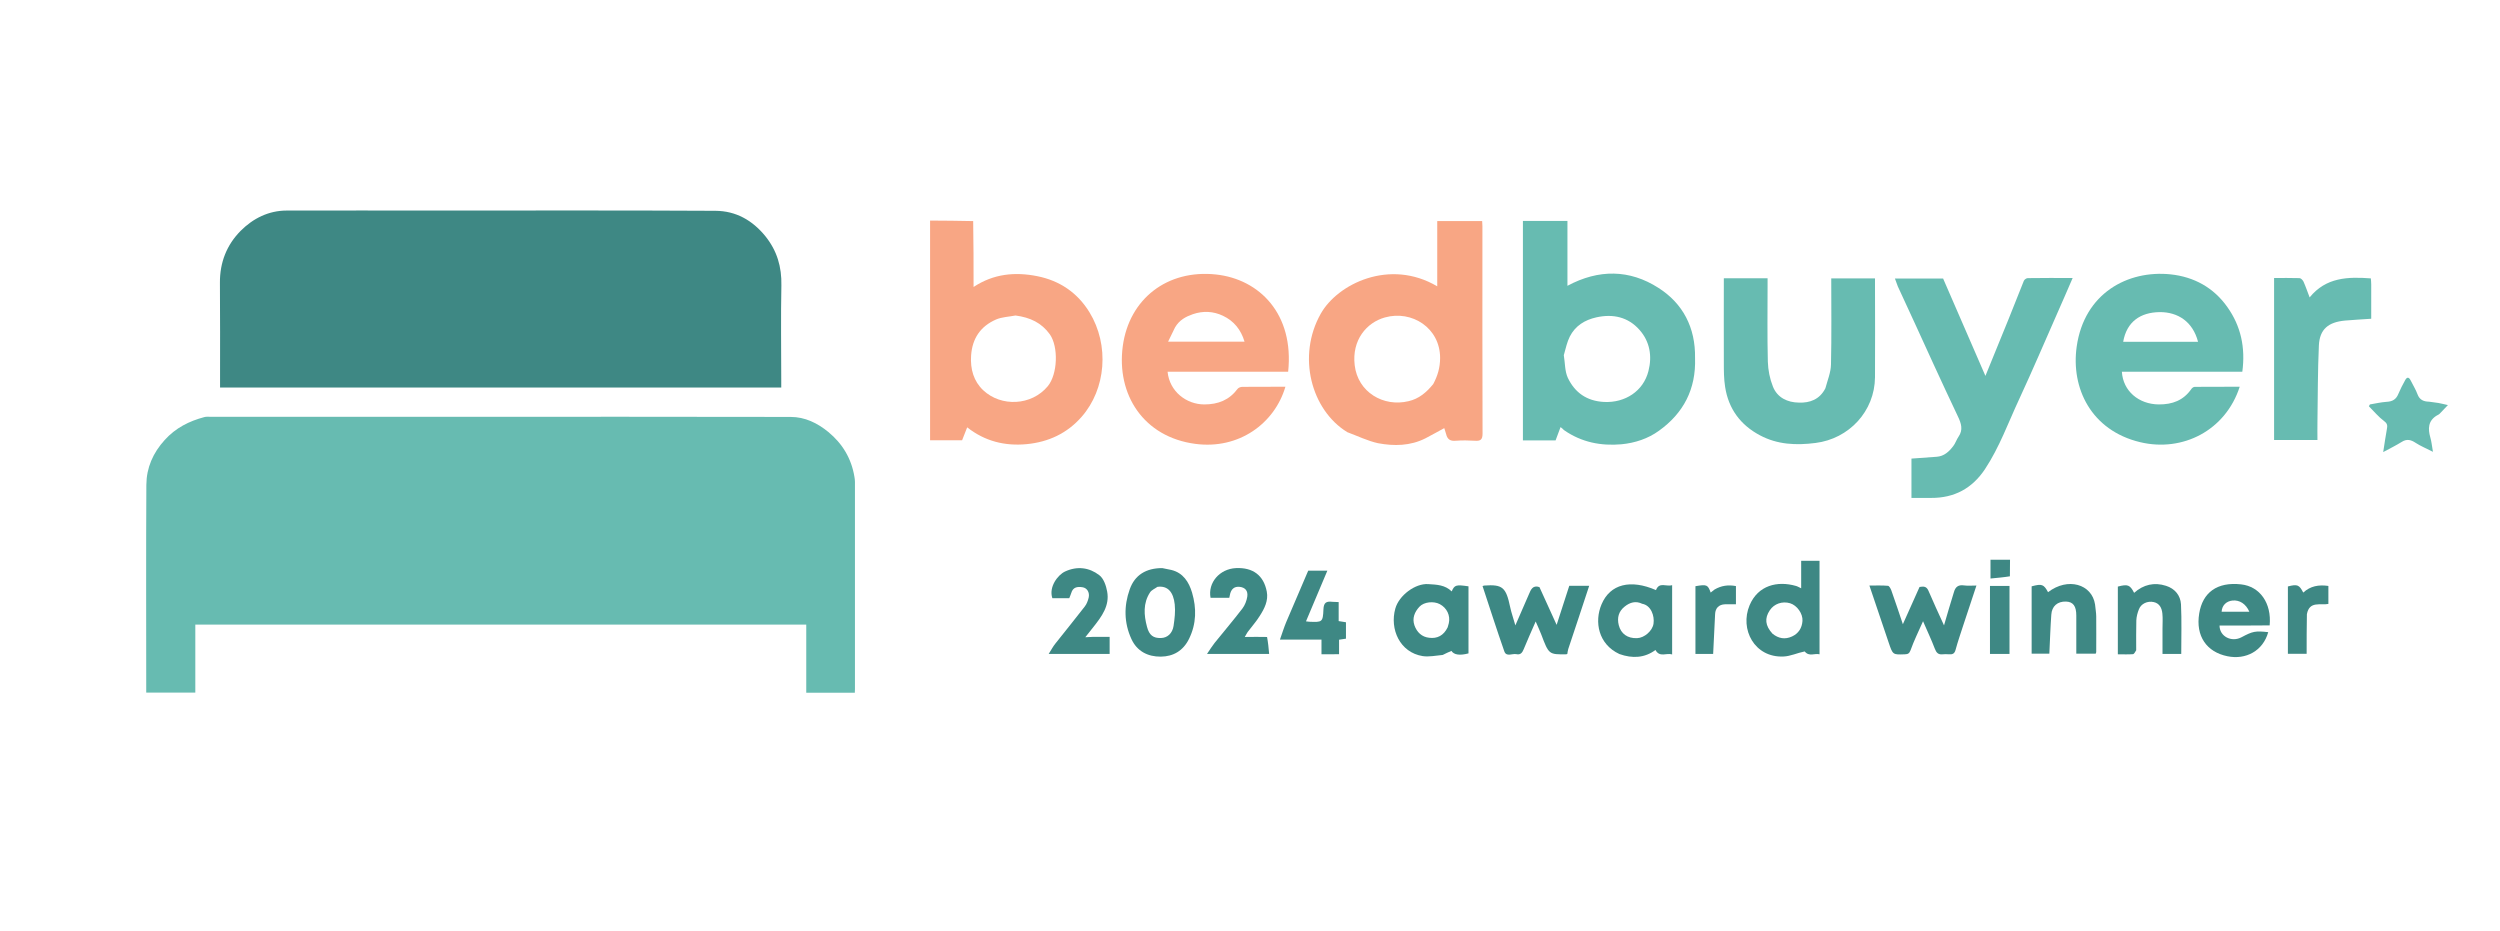<?xml version="1.0" encoding="UTF-8"?>
<!-- Generator: Adobe Illustrator 28.1.0, SVG Export Plug-In . SVG Version: 6.00 Build 0)  -->
<svg xmlns="http://www.w3.org/2000/svg" xmlns:xlink="http://www.w3.org/1999/xlink" version="1.1" id="Layer_1" x="0px" y="0px" viewBox="0 0 1920 715.1" style="enable-background:new 0 0 1920 715.1;" xml:space="preserve">
<style type="text/css">
	.st0{fill:none;}
	.st1{fill:#67BBB1;}
	.st2{fill:#3E8884;}
	.st3{fill:#F8A684;}
	.st4{fill:#3D8884;}
</style>
<g>
	<path class="st0" d="M1034.9,1317.5c-345,0-689.4,0-1033.9,0c0-640,0-1280,0-1920c640,0,1280,0,1920,0c0,640,0,1280,0,1920   C1625.8,1317.5,1330.6,1317.5,1034.9,1317.5 M350.9,320.1c-63,0-126.1,0-189.1,0c-1.6,0-3.3-0.2-4.8,0.2   c-11.7,3.1-22.1,8.3-30.5,17.6c-8.9,9.9-14,21.4-14.1,34.4c-0.3,51.5-0.1,103-0.1,154.5c0,1.7,0,3.4,0,5.1c12.8,0,25,0,37.7,0   c0-17.7,0-35,0-52.2c156.6,0,312.7,0,469.2,0c0,17.6,0,34.9,0,52.3c12.7,0,24.9,0,37.3,0c0.1-1.1,0.1-1.9,0.1-2.7   c0-53.1,0-106.2,0-159.3c0-1.3-0.2-2.5-0.4-3.8c-2.3-14-9.1-25.4-20-34.4c-8.4-6.9-18-11.6-29-11.6   C522,320,436.9,320.1,350.9,320.1 M335.5,161.7c-38.4,0-76.8-0.1-115.2,0c-14,0-25.9,6-35.5,15.6c-10.8,10.8-16,24.3-15.9,39.8   c0.2,25.1,0.1,50.2,0.1,75.3c0,1.7,0,3.4,0,5.2c143.9,0,287.3,0,431,0c0-2.1,0-3.8,0-5.5c0-24.3-0.3-48.6,0.1-72.9   c0.3-14.2-3.3-26.6-12.3-37.8c-10-12.3-22.8-19.5-38.3-19.5C478.5,161.5,407.5,161.7,335.5,161.7 M1034.9,332.1   c7.9,2.8,15.5,6.6,23.6,8.1c12.3,2.3,24.8,2,36.4-3.8c4.8-2.4,9.5-5.1,14.4-7.8c0.5,1.6,1.1,3.1,1.4,4.5c0.9,3.9,3,5.6,7.3,5.2   c4.9-0.4,9.9-0.4,14.9,0c4.3,0.3,5.8-0.9,5.8-5.5c-0.2-53.1-0.1-106.2-0.1-159.3c0-1.4-0.2-2.7-0.2-3.9c-11.7,0-23,0-34.5,0   c0,16.9,0,33.4,0,50.1c-36.6-21.6-76.6-1.9-89.5,21.1C996,273.5,1006.9,314.8,1034.9,332.1 M1301.8,274.5   c0.4-23-9.3-41.5-28.1-53.5c-22.1-14.2-45.9-14.5-69.9-1.6c0-16.9,0-33.3,0-49.8c-11.7,0-22.9,0-34.2,0c0,56.3,0,112.3,0,168.5   c8.6,0,16.8,0,25.1,0c1.3-3.4,2.5-6.7,3.8-10.2c0.5,0.4,1,0.8,1.5,1.2c0.5,0.4,0.9,0.9,1.4,1.3c13.3,9.2,28.2,12.1,43.9,10.7   c10.4-0.9,20.4-4.3,28.8-10.4C1292.9,317.3,1302.6,298.9,1301.8,274.5 M747.1,169.5c-10.8,0-21.6,0-32.6,0c0,56.4,0,112.4,0,168.7   c8.3,0,16.4,0,24.6,0c1.3-3.2,2.5-6.3,3.9-9.9c13.6,10.7,29,14.5,45.7,12.9c16.6-1.6,31.1-8.3,42.2-21c18.7-21.3,21.5-55,6-80.3   c-9.2-15-22.9-24.3-40.1-27.7c-17-3.4-33.5-2-48.9,8.3C747.7,203.1,747.7,186.6,747.1,169.5 M1678.6,285.5c14.5,0,29,0,43.6,0   c2.5-18.4-1.2-35.1-11.5-49.7c-10.5-14.8-25.7-23.2-43.6-25.1c-32.9-3.4-66.3,14.5-72.1,55.5c-4.5,31.9,11,64.4,48.8,73.4   c32.7,7.8,65.7-9.1,76.4-42.6c-11.6,0-23.1,0-34.5,0.1c-0.9,0-2.1,0.8-2.6,1.6c-6.2,8.8-14.7,12-25.2,11.9   c-15.2-0.2-27.2-10.2-28.2-25.1C1645.6,285.5,1661.6,285.5,1678.6,285.5 M959.5,285.5c10,0,20,0,30,0c4.6-44.4-22.1-71.1-55.4-74.7   c-37.4-4-66.7,18.7-71.6,55c-5.1,37.3,15.9,69.9,55.8,75.1c33.3,4.3,60.9-15.6,69.1-43.9c-11.1,0-22.1,0-33.1,0.1   c-1.2,0-2.9,0.6-3.6,1.5c-6.5,8.6-14.9,12-25.6,12c-13.6,0-26.6-9.8-28.2-25.1C917.4,285.5,938,285.5,959.5,285.5 M1457.7,220.2   c9.1,19.9,18.3,39.7,27.4,59.6c6.2,13.5,12.4,26.9,18.8,40.3c2.4,5.1,4,9.9,0.4,15.2c-1.6,2.3-2.4,5.1-4.1,7.3   c-3.2,4.2-6.9,7.8-12.7,8.2c-6.4,0.5-12.9,1-19.4,1.4c0,10,0,19.9,0,30.2c5.2,0,10.1,0,15.1,0c17.7,0.1,31.5-7.3,41.3-22   c11.3-16.9,18.1-35.9,26.5-54.2c10-21.6,19.4-43.6,29-65.4c3.9-8.9,7.8-17.9,11.9-27.3c-11.9,0-23.2-0.1-34.5,0.1   c-1,0-2.6,1.2-3,2.1c-4,9.6-7.7,19.4-11.6,29.1c-5.8,14.4-11.7,28.8-17.9,43.9c-11.1-25.5-21.9-50.3-32.5-74.8c-12.4,0-24.6,0-37,0   C1456.1,216.1,1456.7,217.8,1457.7,220.2 M1401.7,298.5c-4.2,8.4-11.9,11-20.2,10.8c-8.7-0.2-16.6-3.7-20-12.3   c-2.3-6-3.7-12.7-3.9-19.1c-0.5-19.7-0.2-39.3-0.2-59c0-1.7,0-3.4,0-5.1c-11.5,0-22.4,0-33.6,0c0,21.7-0.1,43.2,0,64.6   c0,6.3,0.1,12.7,1,18.9c2.6,16.8,11.8,29.1,26.7,37.1c13.5,7.1,27.8,7.8,42.7,5.9c25.7-3.3,45.5-24.3,45.7-50.5   c0.2-23.7,0-47.3,0-71c0-1.7,0-3.4,0-4.9c-11.6,0-22.5,0-33.6,0c0,22.3,0.3,44.2-0.2,66.1C1406.1,286,1403.6,292,1401.7,298.5    M1821.1,218c-0.1-1.4-0.2-2.8-0.2-4.1c-17.6-1.3-34.4-0.9-47,14.6c-1.7-4.4-3-8.3-4.7-12.1c-0.5-1.2-2-2.7-3.1-2.7   c-6.5-0.3-13-0.1-19.5-0.1c0,41.9,0,83.2,0,124.4c11.3,0,22.2,0,33.3,0c0-4.8-0.1-9.3,0-13.8c0.3-19.6,0.2-39.2,1.1-58.8   c0.5-12.6,7.3-18,20-19.1c6.6-0.6,13.2-1,20.2-1.4C1821.1,236.1,1821.1,227.5,1821.1,218 M1386.2,500.6c3.3,4,7.4,0.8,11.2,1.9   c0-24.4,0-48.1,0-71.8c-4.8,0-9.2,0-14.1,0c0,7,0,13.8,0,21.1c-1.8-0.8-2.9-1.4-4-1.8c-14.3-4.2-29.1-0.5-35.6,14.8   c-7.8,18.4,3.8,40.4,26,39.4C1375.1,504,1380.4,501.4,1386.2,500.6 M1500.4,455.2c-2.4,8.1-4.8,16.1-7.5,25.2   c-4.4-9.8-8.3-18.2-12-26.7c-1.6-3.7-4.2-3.2-6.8-2.8c-4.3,9.5-8.4,18.7-12.8,28.6c-3.1-9.2-5.9-17.7-8.9-26.1   c-0.5-1.3-1.6-3.3-2.5-3.4c-4.5-0.4-9-0.2-14.3-0.2c5.1,15.2,10,29.5,14.8,43.8c3.2,9.4,3.1,9.3,12.5,9c2.2-0.1,3.4-0.5,4.3-3.1   c2.7-7.3,6.1-14.4,9.6-22.3c3.3,7.5,6.5,14.1,9,21c1.2,3.2,2.6,4.8,6.1,4.4c1.6-0.2,3.2-0.1,4.8,0c2.7,0.2,4.3-0.5,5.1-3.5   c1.7-6.3,3.9-12.6,5.9-18.8c3.3-10,6.6-20,10.1-30.5c-3.5,0-6.6,0.3-9.5-0.1C1504.2,449,1501.7,450.4,1500.4,455.2 M1204.6,498.2   c5.2-16,10.5-31.9,15.8-48.2c-5.4,0-10.1,0-15.3,0c-3.1,9.6-6.3,19.3-9.7,30c-4.6-10.2-8.9-19.5-13.2-29c-5.1-1.8-6.5,1.9-8.1,5.5   c-3.2,7.5-6.5,15-10.4,23.9c-1.6-5.6-3.1-9.8-4-14.1c-3.2-15.2-5.8-17.4-19.9-16.5c-0.3,0-0.6,0.2-1.3,0.4   c5.5,16.7,10.9,33.4,16.7,50.1c1.6,4.6,6.2,1.5,9.3,2.2c3.1,0.7,4.5-1.1,5.6-3.8c2.8-6.9,5.9-13.7,9.2-21.3c1.6,3.7,3.1,6.8,4.3,10   c5.8,15.3,5.8,15.3,19.2,15.2c0.3,0,0.6-0.2,0.8-0.3C1203.9,501,1204,499.9,1204.6,498.2 M1108.2,502.7c2.1-1,4.3-2,6.4-2.9   c1.9,3.1,6.4,3.7,13.1,1.9c0-17.2,0-34.4,0-51.5c-9.6-1.4-10.7-1.1-12.9,3.9c-5.1-5-11.4-5.1-18-5.6c-10-0.6-22.4,8.7-25.3,18.8   c-4.4,15.7,3.3,33.7,21.1,36.5C1097.5,504.7,1102.7,503.6,1108.2,502.7 M1244,502.5c9.8,3.4,19,2.8,27.3-3.2c3.3,6,8.5,2,12.8,3.4   c0-18,0-35.3,0-53.2c-4.5,1.4-9.9-2.8-12.4,3.8c-19.6-8.5-35.3-4.7-41.8,10.9C1224.3,477.5,1227.5,494.8,1244,502.5 M892.1,436.3   c-11.8,0.1-20.7,5.3-24.6,16.4c-4.5,12.6-4.4,25.6,1.3,38c4.4,9.5,12.7,13.7,22.6,13.6c9.6-0.1,17.2-4.5,21.7-13.7   c5.7-11.6,5.8-23.6,2.3-35.5c-2.4-8-6.8-15.2-16-17.4C897.3,437.1,895.1,436.7,892.1,436.3 M1726.6,480.4c5.5,0,11,0,16.5,0   c1.6-17.1-7.5-29.9-21.9-31.5c-18.6-2.1-29.6,6.4-32.2,22.3c-2.9,17.6,5.8,29.7,21.7,32.9c14.1,2.8,27.3-4.2,31.3-18.5   c-9.9-1.1-11.9-0.7-20.5,3.9c-7.7,4.1-16.9-0.6-16.9-9C1711.6,480.4,1718.6,480.4,1726.6,480.4 M972.7,489.1c-5.2,0-10.4,0-16.4,0   c1-1.7,1.5-2.8,2.2-3.8c3.1-4.1,6.6-8,9.3-12.4c3.5-5.6,6.7-11.7,5.4-18.6c-2.4-12.6-10.7-18.7-23.7-18.1   c-12.6,0.6-21.7,11.2-19.5,22.8c4.7,0,9.4,0,14.4,0c0.1-0.8,0.3-1.3,0.4-1.9c0.7-4.7,3.3-6.9,7.6-6.5c4.2,0.5,6.5,3,5.8,7.6   c-0.5,3.1-1.8,6.5-3.7,9c-6.9,9-14.3,17.6-21.4,26.5c-1.9,2.4-3.5,5.1-5.8,8.4c16.8,0,31.9,0,47.7,0   C974.3,497.6,973.9,493.4,972.7,489.1 M843.4,489.1c-2.9,0-5.9,0-9.9,0c2.7-3.4,4.6-5.8,6.5-8.2c6.2-7.9,12.3-16.1,10.3-26.9   c-0.8-4.5-2.8-10.1-6.1-12.6c-7.7-5.8-16.9-7.1-26.2-2.8c-5.6,2.6-12.7,12-9.8,20.5c4.2,0,8.5,0,13,0c0.5-1.3,1.1-2.5,1.5-3.9   c1.3-4.6,4.8-5.1,8.6-4.5c3.5,0.6,5.7,4.1,4.8,8c-0.6,2.4-1.5,4.9-3,6.8c-7.4,9.6-15.1,19-22.6,28.5c-1.8,2.3-3.1,4.8-5.1,7.9   c16.7,0,31.8,0,46.8,0c0-4.5,0-8.5,0-13.1C849.4,489.1,846.8,489.1,843.4,489.1 M1609,463.8c-2.4-15.2-20.9-20.7-36.1-8.8   c-3.3-6.1-4.6-6.6-12.6-4.5c0,17.2,0,34.4,0,51.7c4.8,0,9.3,0,13.6,0c0.5-10.2,0.8-20,1.5-29.9c0.4-6.6,4.8-10.3,11.3-10.1   c5.4,0.2,7.9,3.5,7.9,10.7c0,9.7,0,19.4,0,29.3c5.4,0,10.2,0,14.9,0c0.2-0.7,0.4-1,0.4-1.2c0-9.1,0.1-18.2,0-27.3   C1609.8,470.6,1609.3,467.6,1609,463.8 M1640.6,498.9c0-7.5-0.2-15,0.1-22.6c0.1-2.9,0.9-5.9,2-8.6c1.7-4.2,6.6-6.5,11.4-5.5   c4.5,1,6.2,4.6,6.6,8.8c0.3,3.8,0.1,7.7,0.1,11.5c0,6.5,0,13,0,19.5c5.4,0,10.3,0,14.4,0c0-13,0.4-25.6-0.2-38.1   c-0.3-6.9-4.8-12-11.5-14.2c-9-2.9-17.4-1-24.5,5.4c-3.2-6.1-4.9-6.7-12.5-4.8c0,17.2,0,34.4,0,52c4.1,0,7.9,0.2,11.7-0.1   C1639.1,502.3,1639.8,500.7,1640.6,498.9 M1021.9,502.5c2,0,4,0,6.4,0c0-4.2,0-7.7,0-11.1c2.1-0.3,3.7-0.6,5.3-0.8   c0-4.4,0-8.5,0-12.6c-1.9-0.3-3.6-0.6-5.6-0.9c0-5,0-9.7,0-14.6c-1.8-0.1-3.3-0.1-4.7-0.2c-4.4-0.5-6.7,0.3-7,5.9   c-0.4,9.8-1,9.8-10.9,9.4c-0.6,0-1.2-0.2-2.5-0.3c5.5-13,10.9-25.8,16.4-38.9c-5.4,0-10,0-14.7,0c-5.7,13.2-11.4,26.3-16.9,39.5   c-1.7,4-3,8.2-4.8,13.4c11.6,0,21.5,0,31.9,0c0,4,0,7.5,0,11.3C1017.2,502.5,1019.1,502.5,1021.9,502.5 M1872.4,309.5   c-2.3-0.3-4.7-0.8-7-0.9c-4.2-0.2-7.3-1.4-8.9-5.8c-1.3-3.7-3.5-7-5.2-10.5c-1.4-3-2.9-2.5-4.3-0.1c-1.9,3.4-3.7,6.9-5.2,10.5   c-1.7,4.2-4.6,5.7-9,6c-4.3,0.2-8.5,1.3-12.8,2c-0.3,0.5-0.6,0.9-0.8,1.4c3.9,3.9,7.3,8.2,11.7,11.4c2.7,2,2.7,3.6,2.1,6.3   c-1.1,5.3-1.8,10.7-2.8,17.5c5.6-3,10.1-5.2,14.2-7.8c3.9-2.5,7-1.7,10.7,0.7c3.8,2.5,8.1,4.3,13.3,6.9c-0.8-4.6-1.2-7.9-2-11   c-1.9-6.8-1.8-12.8,5-16.9c0.7-0.4,1.5-0.7,2-1.2c2-2,4-4.1,6.5-6.8C1876.8,310.4,1875,310,1872.4,309.5 M1316.3,452.9   c-0.8,0.7-1.7,1.4-2.6,2.2c-2.2-6.1-3-6.4-11.7-4.9c0,17.3,0,34.6,0,52c4.8,0,9.1,0,13.6,0c0.5-10.4,0.9-20.5,1.5-30.6   c0.2-4.6,3-7.3,7.5-7.5c2.8-0.1,5.6,0,8.5,0c0-5.1,0-9.5,0-14C1327.3,449,1322,449.7,1316.3,452.9 M1772,471.4   c1.7-10.2,10.4-6.3,16.2-7.6c0-4.9,0-9.3,0-13.8c-7.4-1.1-13.8,0.1-19.3,5.1c-3.1-5.9-4.5-6.5-11.8-4.7c0,17.2,0,34.4,0,51.7   c4.8,0,9.3,0,14.4,0C1771.5,491.8,1771.5,482,1772,471.4 M1528.3,460.8c0,13.8,0,27.7,0,41.4c5.5,0,10.2,0,15,0   c0-17.6,0-34.9,0-52.2c-5.1,0-9.8,0-15,0C1528.3,453.5,1528.3,456.6,1528.3,460.8 M1543.6,442.2c0-4.1,0-8.2,0-12.3   c-5.4,0-10.3,0-15,0c0,4.8,0,9.2,0,14.4C1533.8,443.9,1538.7,443.5,1543.6,442.2z"></path>
	<path class="st1" d="M351.4,320.1c85.6,0,170.7-0.1,255.8,0.1c11,0,20.6,4.7,29,11.6c10.9,9,17.7,20.4,20,34.4   c0.2,1.2,0.4,2.5,0.4,3.8c0,53.1,0,106.2,0,159.3c0,0.8-0.1,1.6-0.1,2.7c-12.3,0-24.6,0-37.3,0c0-17.4,0-34.7,0-52.3   c-156.6,0-312.7,0-469.2,0c0,17.2,0,34.6,0,52.2c-12.7,0-24.9,0-37.7,0c0-1.7,0-3.4,0-5.1c0-51.5-0.2-103,0.1-154.5   c0.1-13.1,5.1-24.5,14.1-34.4c8.4-9.3,18.8-14.5,30.5-17.6c1.5-0.4,3.2-0.2,4.8-0.2C224.8,320.1,287.9,320.1,351.4,320.1z"></path>
	<path class="st2" d="M336,161.7c71.5,0,142.5-0.2,213.5,0.2c15.6,0.1,28.3,7.2,38.3,19.5c9,11.2,12.6,23.6,12.3,37.8   c-0.5,24.3-0.1,48.6-0.1,72.9c0,1.7,0,3.5,0,5.5c-143.7,0-287.1,0-431,0c0-1.8,0-3.5,0-5.2c0-25.1,0.1-50.2-0.1-75.3   c-0.1-15.5,5.2-29,15.9-39.8c9.6-9.6,21.5-15.6,35.5-15.6C258.7,161.6,297.1,161.7,336,161.7z"></path>
	<path class="st3" d="M1034.7,331.9c-27.8-17.1-38.7-58.4-20.4-90.9c12.9-23,53-42.7,89.5-21.1c0-16.7,0-33.2,0-50.1   c11.5,0,22.8,0,34.5,0c0.1,1.1,0.2,2.5,0.2,3.9c0,53.1-0.1,106.2,0.1,159.3c0,4.6-1.5,5.8-5.8,5.5c-4.9-0.3-9.9-0.4-14.9,0   c-4.3,0.4-6.4-1.3-7.3-5.2c-0.4-1.5-0.9-2.9-1.4-4.5c-4.9,2.6-9.5,5.3-14.4,7.8c-11.6,5.9-24.1,6.1-36.4,3.8   C1050.5,338.7,1042.8,334.9,1034.7,331.9 M1100.7,295c3.4-6.3,5.3-12.7,5.3-20.1c0-23-21.6-36.9-42.4-31.1   c-14,3.9-25.5,17.3-23.2,36.7c2.4,20.7,22.1,32.3,41.4,27.6C1089.6,306.3,1095.3,301.6,1100.7,295z"></path>
	<path class="st1" d="M1301.8,275c0.8,23.9-8.9,42.3-27.7,55.8c-8.4,6.1-18.4,9.4-28.8,10.4c-15.7,1.4-30.6-1.5-43.9-10.7   c-0.5-0.4-1-0.8-1.4-1.3c-0.5-0.4-1-0.8-1.5-1.2c-1.3,3.5-2.5,6.8-3.8,10.2c-8.3,0-16.5,0-25.1,0c0-56.2,0-112.2,0-168.5   c11.3,0,22.5,0,34.2,0c0,16.5,0,32.9,0,49.8c24-12.9,47.8-12.6,69.9,1.6C1292.4,233,1302.2,251.5,1301.8,275 M1201,272.8   c1,5.8,0.7,12.2,3.1,17.4c5.4,11.3,14.5,17.8,27.8,18.5c16.2,0.8,30.2-8.3,34.1-23.7c3-11.7,1-22.8-6.9-31.7   c-8.7-9.8-20.2-12.4-33-9.6c-9,2-16.3,6.5-20.5,14.8C1203.5,262.7,1202.5,267.4,1201,272.8z"></path>
	<path class="st3" d="M747.4,169.8c0.3,16.8,0.3,33.3,0.3,50.6c15.4-10.2,31.9-11.7,48.9-8.3c17.2,3.4,30.9,12.7,40.1,27.7   c15.5,25.3,12.7,59-6,80.3c-11.1,12.7-25.5,19.4-42.2,21c-16.7,1.6-32.1-2.2-45.7-12.9c-1.4,3.6-2.6,6.7-3.9,9.9   c-8.2,0-16.3,0-24.6,0c0-56.2,0-112.3,0-168.7C725.5,169.5,736.3,169.5,747.4,169.8 M779.9,242.3c-5,1-10.4,1.1-15,3.1   c-11.8,5.2-18.2,14.4-19.1,27.7c-0.7,10.4,2,19.7,9.3,26.6c13.7,12.9,37.1,12,49.6-3.1c7.6-9.2,8.3-30.2,1.6-39.8   C799.9,247.9,791.2,243.8,779.9,242.3z"></path>
	<path class="st1" d="M1678.1,285.5c-16.5,0-32.5,0-48.5,0c0.9,14.9,13,24.9,28.2,25.1c10.6,0.1,19.1-3.1,25.2-11.9   c0.5-0.8,1.7-1.6,2.6-1.6c11.5-0.1,22.9-0.1,34.5-0.1c-10.8,33.5-43.7,50.4-76.4,42.6c-37.8-9-53.3-41.6-48.8-73.4   c5.8-41,39.2-58.9,72.1-55.5c18,1.9,33.1,10.2,43.6,25.1c10.4,14.6,14,31.2,11.5,49.7C1707.6,285.5,1693.1,285.5,1678.1,285.5    M1659.4,262.5c9.6,0,19.1,0,28.7,0c-4-15.4-15.4-22.9-29.5-22.8c-14.7,0.2-25.3,7.3-28,22.8   C1639.9,262.5,1649.1,262.5,1659.4,262.5z"></path>
	<path class="st3" d="M959,285.5c-21.1,0-41.6,0-62.3,0c1.5,15.3,14.6,25.1,28.2,25.1c10.7,0,19.2-3.4,25.6-12   c0.7-0.9,2.4-1.5,3.6-1.5c11-0.1,22.1-0.1,33.1-0.1c-8.3,28.3-35.8,48.3-69.1,43.9c-39.8-5.2-60.8-37.8-55.8-75.1   c4.9-36.3,34.2-59,71.6-55c33.3,3.6,60.1,30.3,55.4,74.7C979.5,285.5,969.5,285.5,959,285.5 M902.4,251.5   c-1.7,3.5-3.4,6.9-5.3,10.9c20.2,0,39.3,0,58.7,0c-2.7-9.1-8.1-15.9-16.6-19.9c-7.4-3.5-15.2-3.9-23.1-1.2   C910.7,243.2,905.8,245.7,902.4,251.5z"></path>
	<path class="st1" d="M1457.5,219.9c-0.8-2.1-1.4-3.8-2.2-6c12.4,0,24.6,0,37,0c10.7,24.6,21.5,49.4,32.5,74.8   c6.2-15.1,12-29.5,17.9-43.9c3.9-9.7,7.7-19.4,11.6-29.1c0.4-1,2-2.1,3-2.1c11.3-0.2,22.7-0.1,34.5-0.1   c-4.1,9.4-7.9,18.4-11.9,27.3c-9.6,21.8-19,43.8-29,65.4c-8.5,18.2-15.3,37.3-26.5,54.2c-9.8,14.7-23.5,22.1-41.3,22   c-4.9,0-9.9,0-15.1,0c0-10.3,0-20.3,0-30.2c6.6-0.5,13-1,19.4-1.4c5.7-0.4,9.5-4,12.7-8.2c1.7-2.2,2.5-5,4.1-7.3   c3.6-5.2,2-10.1-0.4-15.2c-6.4-13.4-12.6-26.9-18.8-40.3C1476,259.9,1466.8,240.1,1457.5,219.9z"></path>
	<path class="st1" d="M1401.9,298.2c1.7-6.3,4.2-12.3,4.3-18.3c0.5-21.9,0.2-43.8,0.2-66.1c11.1,0,22,0,33.6,0c0,1.6,0,3.2,0,4.9   c0,23.7,0.2,47.3,0,71c-0.2,26.2-20,47.3-45.7,50.5c-14.9,1.9-29.2,1.3-42.7-5.9c-14.9-7.9-24.1-20.3-26.7-37.1   c-1-6.2-1-12.6-1-18.9c-0.1-21.4,0-42.8,0-64.6c11.2,0,22.1,0,33.6,0c0,1.7,0,3.4,0,5.1c0,19.7-0.3,39.3,0.2,59   c0.2,6.4,1.5,13.1,3.9,19.1c3.4,8.6,11.3,12.2,20,12.3C1389.8,309.5,1397.5,306.9,1401.9,298.2z"></path>
	<path class="st1" d="M1821.1,218.5c0,9.1,0,17.7,0,26.3c-7,0.5-13.6,0.8-20.2,1.4c-12.6,1.2-19.4,6.5-20,19.1   c-0.9,19.6-0.8,39.2-1.1,58.8c-0.1,4.5,0,8.9,0,13.8c-11.1,0-22,0-33.3,0c0-41.2,0-82.5,0-124.4c6.5,0,13-0.1,19.5,0.1   c1.1,0,2.5,1.5,3.1,2.7c1.7,3.8,3,7.7,4.7,12.1c12.6-15.5,29.4-15.9,47-14.6C1821,215.2,1821,216.6,1821.1,218.5z"></path>
	<path class="st2" d="M1386,500.3c-5.6,1.1-10.9,3.7-16.3,3.9c-22.2,1-33.8-20.9-26-39.4c6.5-15.3,21.3-18.9,35.6-14.8   c1.2,0.3,2.2,1,4,1.8c0-7.4,0-14.1,0-21.1c4.9,0,9.3,0,14.1,0c0,23.8,0,47.5,0,71.8C1393.6,501.5,1389.5,504.6,1386,500.3    M1361.3,486.7c4.6,3.7,9.6,4.6,15,2.1c5-2.3,7.6-6.5,8-11.9c0.4-5.6-4.2-12-9.5-13.6c-6-1.8-12.3,0.4-15.6,5.4   C1355.1,474.8,1355.6,480.5,1361.3,486.7z"></path>
	<path class="st2" d="M1500.6,454.8c1.2-4.4,3.7-5.8,7.8-5.2c2.9,0.4,6,0.1,9.5,0.1c-3.5,10.5-6.8,20.5-10.1,30.5   c-2,6.2-4.2,12.5-5.9,18.8c-0.8,3.1-2.4,3.7-5.1,3.5c-1.6-0.1-3.2-0.2-4.8,0c-3.4,0.4-4.9-1.2-6.1-4.4c-2.6-6.9-5.8-13.5-9-21   c-3.5,7.9-7,15-9.6,22.3c-1,2.6-2.1,3-4.3,3.1c-9.4,0.4-9.3,0.4-12.5-9c-4.8-14.3-9.6-28.6-14.8-43.8c5.2,0,9.8-0.2,14.3,0.2   c0.9,0.1,2,2.1,2.5,3.4c3,8.4,5.8,16.9,8.9,26.1c4.4-9.9,8.6-19.1,12.8-28.6c2.6-0.4,5.2-0.9,6.8,2.8c3.6,8.5,7.6,17,12,26.7   C1495.6,471.3,1498,463.2,1500.6,454.8z"></path>
	<path class="st4" d="M1204.4,498.5c-0.4,1.4-0.5,2.5-0.7,3.7c-0.3,0.1-0.5,0.3-0.8,0.3c-13.4,0.2-13.4,0.1-19.2-15.2   c-1.2-3.2-2.7-6.2-4.3-10c-3.3,7.6-6.4,14.4-9.2,21.3c-1.1,2.7-2.5,4.5-5.6,3.8c-3.1-0.7-7.7,2.4-9.3-2.2   c-5.8-16.6-11.2-33.4-16.7-50.1c0.7-0.2,1-0.4,1.3-0.4c14.1-1,16.7,1.3,19.9,16.5c0.9,4.3,2.4,8.4,4,14.1   c3.8-8.8,7.1-16.3,10.4-23.9c1.5-3.6,3-7.3,8.1-5.5c4.3,9.4,8.6,18.8,13.2,29c3.5-10.7,6.6-20.4,9.7-30c5.2,0,9.9,0,15.3,0   C1215.1,466.2,1209.9,482.2,1204.4,498.5z"></path>
	<path class="st4" d="M1108,503c-5.3,0.5-10.5,1.6-15.3,0.9c-17.7-2.8-25.5-20.8-21.1-36.5c2.8-10.1,15.3-19.5,25.3-18.8   c6.6,0.4,12.9,0.6,18,5.6c2.2-5,3.3-5.3,12.9-3.9c0,17.2,0,34.3,0,51.5c-6.7,1.8-11.2,1.1-13.1-1.9   C1112.5,500.8,1110.4,501.8,1108,503 M1111.8,481.8c0.3-1.1,0.6-2.1,0.9-3.2c1.3-5.9-1.5-11.7-6.9-14.6c-4.7-2.5-12.2-1.8-15.7,2   c-3.7,4-5.7,8.8-3.8,14.3c1.9,5.3,5.7,8.9,11.3,9.5C1103.7,490.6,1108.7,488.2,1111.8,481.8z"></path>
	<path class="st2" d="M1243.7,502.3c-16.2-7.5-19.4-24.8-13.7-38.2c6.6-15.6,22.3-19.4,41.8-10.9c2.5-6.6,7.9-2.4,12.4-3.8   c0,17.9,0,35.2,0,53.2c-4.3-1.4-9.5,2.6-12.8-3.4C1263.1,505.3,1253.8,505.9,1243.7,502.3 M1261.2,463.7c-4.9-2.4-9.4-1.1-13.4,2.1   c-4.7,3.7-6,8.6-4.6,14.3c1.7,6.7,6.8,10.3,14.1,10c5.6-0.2,11.8-5.6,12.6-11.1C1270.8,473,1268,464.9,1261.2,463.7z"></path>
	<path class="st2" d="M892.6,436.3c2.6,0.5,4.7,0.9,6.9,1.4c9.2,2.2,13.6,9.4,16,17.4c3.5,11.9,3.4,23.9-2.3,35.5   c-4.5,9.2-12.1,13.6-21.7,13.7c-9.9,0.1-18.3-4.1-22.6-13.6c-5.7-12.4-5.8-25.4-1.3-38C871.5,441.5,880.3,436.3,892.6,436.3    M888.9,450.7c-1.9,1.4-4.5,2.4-5.7,4.3c-5.4,8.3-4.7,17.4-2.3,26.4c1.7,6.5,4.9,8.8,10.7,8.6c4.9-0.1,8.8-3.5,9.7-9.3   c0.8-5.4,1.5-11.1,0.9-16.5C901.2,454.9,897,449.6,888.9,450.7z"></path>
	<path class="st2" d="M1726.1,480.4c-7.5,0-14.5,0-21.5,0c0,8.4,9.2,13.1,16.9,9c8.6-4.6,10.6-5,20.5-3.9   c-4,14.4-17.2,21.4-31.3,18.5c-15.9-3.2-24.6-15.4-21.7-32.9c2.6-15.9,13.6-24.4,32.2-22.3c14.4,1.6,23.5,14.4,21.9,31.5   C1737.6,480.4,1732.1,480.4,1726.1,480.4 M1706.2,469.8c7,0,14,0,21.3,0c-2.7-6.1-7.5-9.1-12.9-8.6   C1709.9,461.7,1706.5,464.8,1706.2,469.8z"></path>
	<path class="st4" d="M973.1,489.2c0.8,4.3,1.2,8.4,1.6,13c-15.8,0-31,0-47.7,0c2.3-3.4,3.9-6,5.8-8.4c7.1-8.8,14.5-17.5,21.4-26.5   c1.9-2.5,3.2-5.9,3.7-9c0.7-4.6-1.6-7.1-5.8-7.6c-4.2-0.5-6.8,1.8-7.6,6.5c-0.1,0.6-0.2,1.2-0.4,1.9c-4.9,0-9.6,0-14.4,0   c-2.2-11.6,7-22.2,19.5-22.8c13-0.6,21.3,5.5,23.7,18.1c1.3,6.9-1.8,13-5.4,18.6c-2.7,4.4-6.2,8.2-9.3,12.4c-0.7,1-1.2,2.1-2.2,3.8   C962.2,489.1,967.4,489.1,973.1,489.2z"></path>
	<path class="st2" d="M843.9,489.1c3,0,5.5,0,8.3,0c0,4.5,0,8.6,0,13.1c-15.1,0-30.1,0-46.8,0c2-3.1,3.3-5.7,5.1-7.9   c7.5-9.5,15.2-18.9,22.6-28.5c1.5-1.9,2.4-4.4,3-6.8c0.9-4-1.2-7.5-4.8-8c-3.9-0.6-7.3-0.1-8.6,4.5c-0.4,1.3-1,2.6-1.5,3.9   c-4.5,0-8.8,0-13,0c-2.9-8.6,4.2-17.9,9.8-20.5c9.3-4.3,18.5-3.1,26.2,2.8c3.4,2.5,5.3,8.1,6.1,12.6c2,10.8-4.1,19-10.3,26.9   c-1.9,2.4-3.9,4.9-6.5,8.2C837.5,489.1,840.5,489.1,843.9,489.1z"></path>
	<path class="st2" d="M1609,464.2c0.3,3.4,0.9,6.4,0.9,9.3c0.1,9.1,0,18.2,0,27.3c0,0.3-0.2,0.6-0.4,1.2c-4.7,0-9.6,0-14.9,0   c0-9.9,0-19.6,0-29.3c0-7.2-2.4-10.5-7.9-10.7c-6.5-0.2-10.9,3.5-11.3,10.1c-0.7,9.8-1,19.6-1.5,29.9c-4.3,0-8.8,0-13.6,0   c0-17.3,0-34.5,0-51.7c7.9-2.1,9.3-1.6,12.6,4.5C1588.1,443.1,1606.6,448.6,1609,464.2z"></path>
	<path class="st2" d="M1640.6,499.4c-0.8,1.3-1.6,2.9-2.4,3c-3.8,0.3-7.6,0.1-11.7,0.1c0-17.6,0-34.8,0-52c7.6-2,9.3-1.4,12.5,4.8   c7.2-6.4,15.5-8.3,24.5-5.4c6.7,2.1,11.1,7.3,11.5,14.2c0.6,12.5,0.2,25.1,0.2,38.1c-4.1,0-8.9,0-14.4,0c0-6.5,0-13,0-19.5   c0-3.8,0.3-7.7-0.1-11.5c-0.4-4.1-2.1-7.8-6.6-8.8c-4.9-1.1-9.8,1.3-11.4,5.5c-1.1,2.7-1.9,5.7-2,8.6   C1640.5,483.9,1640.6,491.4,1640.6,499.4z"></path>
	<path class="st2" d="M1021.4,502.5c-2.3,0-4.2,0-6.5,0c0-3.9,0-7.3,0-11.3c-10.4,0-20.3,0-31.9,0c1.8-5.1,3.1-9.3,4.8-13.4   c5.6-13.2,11.3-26.3,16.9-39.5c4.6,0,9.2,0,14.7,0c-5.5,13.1-10.9,25.9-16.4,38.9c1.2,0.2,1.9,0.3,2.5,0.3   c9.9,0.4,10.5,0.4,10.9-9.4c0.2-5.7,2.5-6.4,7-5.9c1.4,0.1,2.8,0.1,4.7,0.2c0,4.9,0,9.6,0,14.6c2,0.3,3.7,0.6,5.6,0.9   c0,4.1,0,8.2,0,12.6c-1.6,0.3-3.2,0.5-5.3,0.8c0,3.5,0,6.9,0,11.1C1025.9,502.5,1023.9,502.5,1021.4,502.5z"></path>
	<path class="st1" d="M1872.8,309.5c2.2,0.4,4,0.9,7.2,1.6c-2.6,2.7-4.5,4.8-6.5,6.8c-0.5,0.5-1.3,0.8-2,1.2   c-6.8,4.1-6.9,10.2-5,16.9c0.9,3.1,1.2,6.3,2,11c-5.2-2.7-9.5-4.4-13.3-6.9c-3.6-2.4-6.8-3.2-10.7-0.7c-4.2,2.6-8.6,4.8-14.2,7.8   c1.1-6.8,1.8-12.2,2.8-17.5c0.5-2.7,0.6-4.3-2.1-6.3c-4.3-3.2-7.8-7.5-11.7-11.4c0.3-0.5,0.6-0.9,0.8-1.4c4.2-0.7,8.5-1.7,12.8-2   c4.4-0.2,7.3-1.8,9-6c1.5-3.6,3.3-7.1,5.2-10.5c1.3-2.5,2.8-2.9,4.3,0.1c1.7,3.5,3.9,6.9,5.2,10.5c1.6,4.4,4.7,5.7,8.9,5.8   C1867.7,308.7,1870.1,309.2,1872.8,309.5z"></path>
	<path class="st2" d="M1316.7,452.8c5.3-3.1,10.6-3.8,16.5-2.7c0,4.5,0,8.9,0,14c-2.9,0-5.7-0.1-8.5,0c-4.6,0.2-7.3,2.9-7.5,7.5   c-0.5,10.1-1,20.2-1.5,30.6c-4.4,0-8.8,0-13.6,0c0-17.4,0-34.7,0-52c8.7-1.5,9.5-1.2,11.7,4.9   C1314.7,454.4,1315.5,453.7,1316.7,452.8z"></path>
	<path class="st2" d="M1771.7,471.7c-0.2,10.2-0.2,20.1-0.2,30.4c-5.1,0-9.6,0-14.4,0c0-17.3,0-34.5,0-51.7   c7.3-1.9,8.7-1.3,11.8,4.7c5.4-5,11.9-6.2,19.3-5.1c0,4.5,0,8.9,0,13.8C1782.4,465.1,1773.6,461.2,1771.7,471.7z"></path>
	<path class="st2" d="M1528.3,460.3c0-3.6,0-6.8,0-10.3c5.1,0,9.9,0,15,0c0,17.3,0,34.6,0,52.2c-4.8,0-9.5,0-15,0   C1528.3,488.4,1528.3,474.6,1528.3,460.3z"></path>
	<path class="st2" d="M1543.6,442.6c-4.9,0.8-9.7,1.2-14.9,1.7c0-5.1,0-9.5,0-14.4c4.7,0,9.5,0,15,0   C1543.6,434,1543.6,438.1,1543.6,442.6z"></path>
	<path class="st0" d="M1100.5,295.3c-5.2,6.3-10.9,11-18.6,12.9c-19.2,4.7-38.9-6.9-41.4-27.6c-2.3-19.5,9.2-32.8,23.2-36.7   c20.8-5.8,42.4,8.2,42.4,31.1C1106.1,282.3,1104.2,288.8,1100.5,295.3z"></path>
	<path class="st0" d="M1201,272.4c1.5-5,2.6-9.8,4.7-14c4.2-8.3,11.5-12.8,20.5-14.8c12.7-2.8,24.3-0.2,33,9.6   c7.9,9,9.9,20.1,6.9,31.7c-4,15.4-18,24.6-34.1,23.7c-13.3-0.7-22.4-7.2-27.8-18.5C1201.7,285.1,1201.9,278.7,1201,272.4z"></path>
	<path class="st0" d="M780.3,242.3c10.9,1.5,19.6,5.5,26,14.6c6.8,9.6,6.1,30.6-1.6,39.8c-12.6,15-35.9,16-49.6,3.1   c-7.3-6.9-10-16.2-9.3-26.6c0.9-13.3,7.3-22.5,19.1-27.7C769.5,243.5,774.8,243.3,780.3,242.3z"></path>
	<path class="st0" d="M1658.9,262.5c-9.7,0-19,0-28.3,0c2.7-15.5,13.3-22.6,28-22.8c14.1-0.2,25.5,7.4,29.5,22.8   C1678.5,262.5,1668.9,262.5,1658.9,262.5z"></path>
	<path class="st0" d="M902.6,251.2c3.2-5.5,8.1-8.1,13.5-9.9c7.9-2.7,15.7-2.3,23.1,1.2c8.5,4,13.9,10.8,16.6,19.9   c-19.4,0-38.5,0-58.7,0C899,258.5,900.7,255,902.6,251.2z"></path>
	<path class="st0" d="M1361.1,486.4c-5.4-5.9-6-11.7-1.9-17.8c3.3-5,9.6-7.2,15.6-5.4c5.3,1.6,10,8,9.5,13.6   c-0.4,5.4-2.9,9.6-8,11.9C1370.9,491.3,1365.9,490.4,1361.1,486.4z"></path>
	<path class="st0" d="M1111.7,482.2c-3.1,6-8,8.4-14.1,7.7c-5.6-0.6-9.5-4.2-11.3-9.5c-1.9-5.5,0.1-10.3,3.8-14.3   c3.5-3.8,11.1-4.6,15.7-2c5.4,2.9,8.1,8.7,6.9,14.6C1112.5,479.7,1112.1,480.8,1111.7,482.2z"></path>
	<path class="st0" d="M1261.5,463.9c6.4,1,9.3,9.1,8.5,15c-0.8,5.5-7,10.9-12.6,11.1c-7.3,0.3-12.5-3.3-14.1-10   c-1.4-5.7-0.2-10.6,4.6-14.3C1251.9,462.6,1256.3,461.2,1261.5,463.9z"></path>
	<path class="st0" d="M889.3,450.7c7.7-1.1,11.9,4.3,12.9,13.5c0.6,5.4-0.1,11.1-0.9,16.5c-0.9,5.9-4.9,9.2-9.7,9.3   c-5.8,0.2-8.9-2.1-10.7-8.6c-2.4-9-3.2-18.1,2.3-26.4C884.4,453.1,886.9,452.1,889.3,450.7z"></path>
	<path class="st0" d="M1705.9,469.7c0.6-4.9,4-8,8.8-8.5c5.4-0.6,10.2,2.5,12.9,8.6C1720.3,469.8,1713.3,469.8,1705.9,469.7z"></path>
</g>
</svg>
